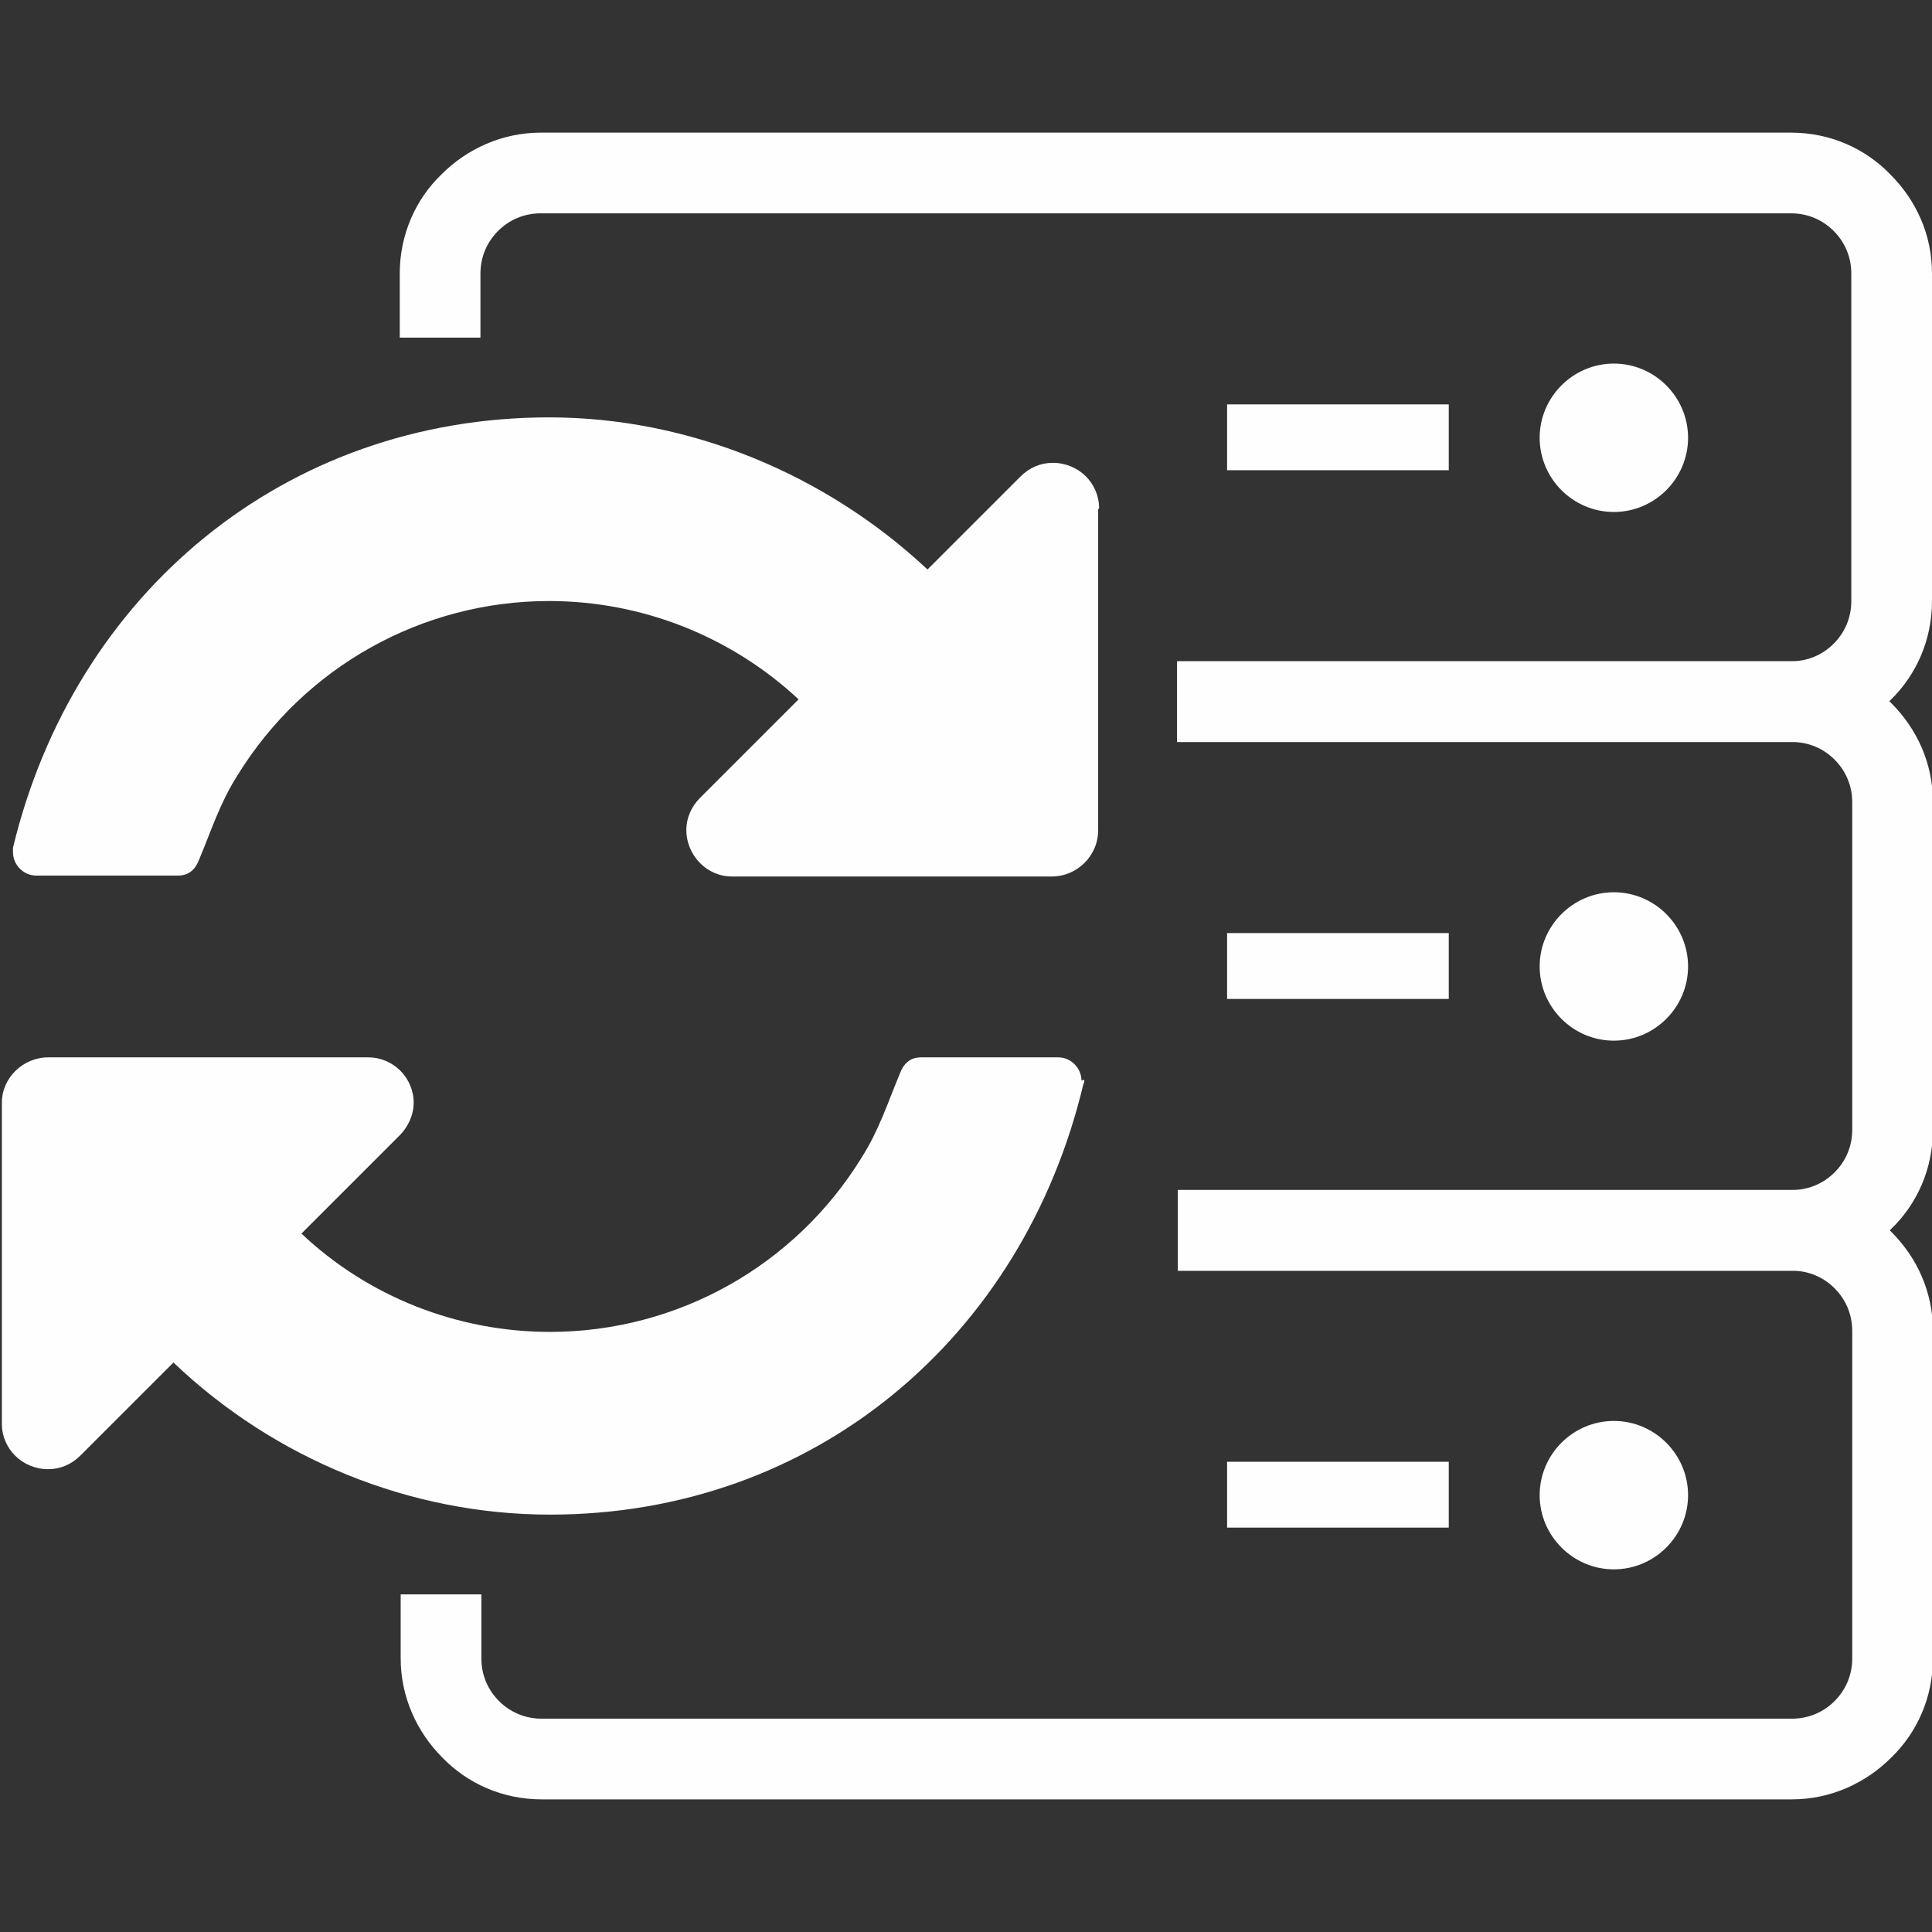 <?xml version="1.0" encoding="UTF-8"?>
<!DOCTYPE svg PUBLIC "-//W3C//DTD SVG 1.0//EN" "http://www.w3.org/TR/2001/REC-SVG-20010904/DTD/svg10.dtd">
<!-- Creator: CorelDRAW X6 -->
<svg xmlns="http://www.w3.org/2000/svg" xml:space="preserve" width="2.083in" height="2.083in" version="1.0" style="shape-rendering:geometricPrecision; text-rendering:geometricPrecision; image-rendering:optimizeQuality; fill-rule:evenodd; clip-rule:evenodd"
viewBox="0 0 2083 2083"
 xmlns:xlink="http://www.w3.org/1999/xlink">
 <rect x="0" y="0" width="2083" height="2083" fill="#333333" stroke="none"/>
 <defs>
  <style type="text/css">
   <![CDATA[
    .fil1 {fill:#FEFEFE}
    .fil0 {fill:#FEFEFE;fill-rule:nonzero}
   ]]>
  </style>
 </defs>
 <g id="Layer_x0020_1">
  <g id="_431340552">
   <g>
    <path class="fil0" d="M583 143l1348 0c42,0 80,17 107,45l0 0c28,28 45,65 45,107l0 353c0,42 -17,80 -45,107l0 0c-28,28 -66,45 -107,45l-662 0 0 -87 662 0c18,0 34,-7 46,-19l0 0c12,-12 19,-28 19,-46l0 -353c0,-18 -7,-34 -19,-46l0 0c-12,-12 -28,-19 -46,-19l-1348 0c-18,0 -34,7 -46,19l0 0c-12,12 -19,28 -19,46l0 69 -87 0 0 -69c0,-42 17,-80 45,-107l0 0c28,-28 66,-45 107,-45z"/>
    <path class="fil1" d="M1740 392c44,0 80,36 80,80 0,44 -36,80 -80,80 -44,0 -80,-36 -80,-80 0,-44 36,-80 80,-80z"/>
    <path class="fil1" d="M1562 436l-239 0 0 71 239 0 0 -71z"/>
    <path class="fil0" d="M1270 713l662 0c42,0 80,17 107,45l0 0c28,28 45,65 45,107l0 353c0,42 -17,80 -45,107l0 0c-28,28 -66,45 -107,45l-662 0 0 -87 662 0c18,0 34,-7 46,-19l0 0c12,-12 19,-28 19,-46l0 -353c0,-18 -7,-34 -19,-46l0 0c-12,-12 -28,-19 -46,-19l-662 0 0 -87z"/>
    <path class="fil1" d="M1740 962c44,0 80,36 80,80 0,44 -36,80 -80,80 -44,0 -80,-36 -80,-80 0,-44 36,-80 80,-80z"/>
    <path class="fil1" d="M1562 1006l-239 0 0 71 239 0 0 -71z"/>
    <path class="fil0" d="M1270 1283l662 0c42,0 80,17 107,45l0 0c28,28 45,65 45,107l0 353c0,42 -17,80 -45,107l0 0c-28,28 -66,45 -107,45l-1348 0c-42,0 -80,-17 -107,-45l0 0c-28,-28 -45,-66 -45,-107l0 -69 87 0 0 69c0,18 7,34 19,46l0 0c12,12 28,19 46,19l1348 0c18,0 34,-7 46,-19l0 0c12,-12 19,-28 19,-46l0 -353c0,-18 -7,-34 -19,-46l0 0c-12,-12 -28,-19 -46,-19l-662 0 0 -87z"/>
    <path class="fil1" d="M1740 1532c44,0 80,36 80,80 0,44 -36,80 -80,80 -44,0 -80,-36 -80,-80 0,-44 36,-80 80,-80z"/>
    <path class="fil1" d="M1562 1576l-239 0 0 71 239 0 0 -71z"/>
   </g>
   <g>
    <path class="fil1" d="M1185 548c0,-27 -22,-49 -50,-49 -13,0 -25,5 -35,15l-100 100c-110,-103 -257,-164 -408,-164 -285,0 -512,190 -578,464 0,2 0,4 0,5 0,13 11,25 25,25l153 0c12,0 19,-7 23,-18 13,-31 22,-60 41,-90 72,-117 199,-188 336,-188 100,0 196,38 269,106l-106 106c-9,9 -15,21 -15,35 0,27 22,50 49,50l345 0c27,0 50,-22 50,-50l0 -346z"/>
    <path class="fil1" d="M1166 1165c0,-13 -11,-25 -25,-25l-148 0c-12,0 -19,7 -23,18 -13,31 -22,60 -41,90 -72,117 -199,188 -336,188 -100,0 -196,-38 -268,-106l106 -106c9,-9 15,-22 15,-35 0,-27 -22,-49 -49,-49l-345 0c-27,0 -50,22 -50,49l0 346c0,27 22,49 50,49 13,0 25,-5 35,-15l100 -100c109,104 255,164 406,164 285,0 510,-191 575,-464 1,-1 1,-4 1,-5z"/>
   </g>
  </g>
 </g>
</svg>

